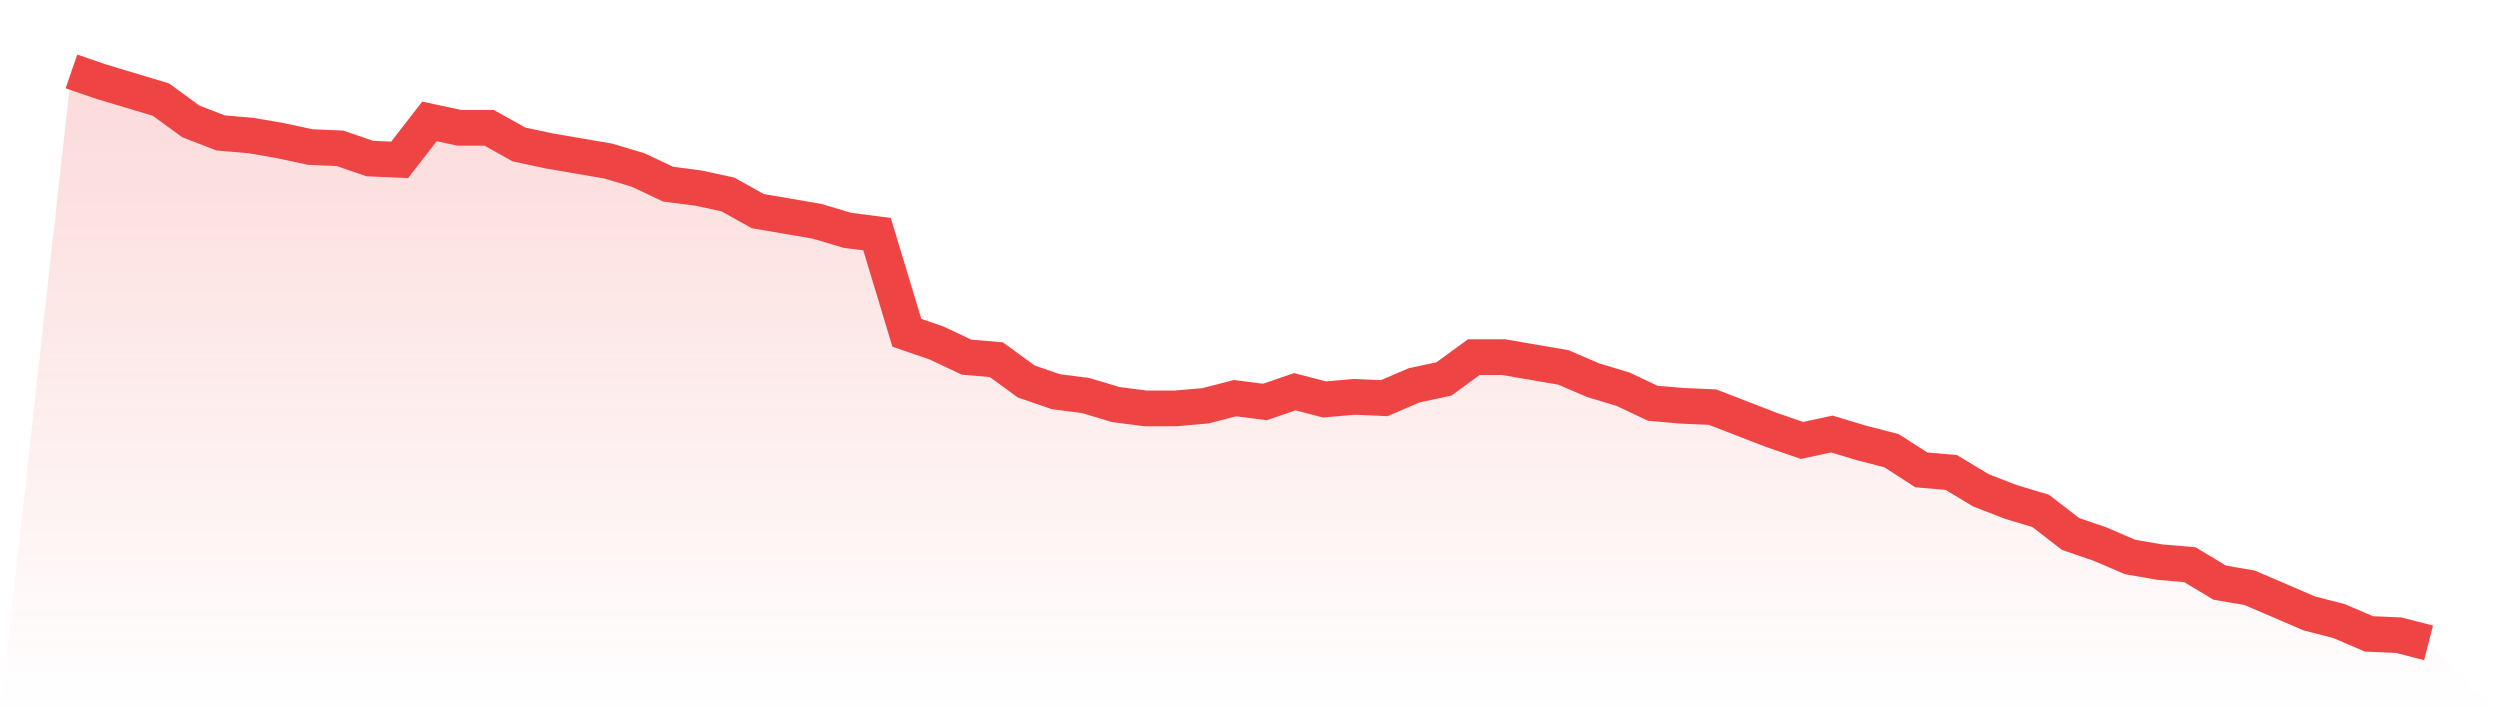 <svg viewBox="0 0 140 40" xmlns="http://www.w3.org/2000/svg">
<defs>
<linearGradient id="gradient" x1="0" x2="0" y1="0" y2="1">
<stop offset="0%" stop-color="#ef4444" stop-opacity="0.2"/>
<stop offset="100%" stop-color="#ef4444" stop-opacity="0"/>
</linearGradient>
</defs>
<path d="M4,4 L4,4 L5.671,4.574 L7.342,5.076 L9.013,5.578 L10.684,6.798 L12.354,7.444 L14.025,7.587 L15.696,7.874 L17.367,8.233 L19.038,8.305 L20.709,8.879 L22.38,8.951 L24.051,6.798 L25.722,7.157 L27.392,7.157 L29.063,8.09 L30.734,8.448 L32.405,8.735 L34.076,9.022 L35.747,9.525 L37.418,10.314 L39.089,10.529 L40.759,10.888 L42.43,11.821 L44.101,12.108 L45.772,12.395 L47.443,12.897 L49.114,13.112 L50.785,18.637 L52.456,19.211 L54.127,20 L55.797,20.143 L57.468,21.363 L59.139,21.937 L60.81,22.152 L62.481,22.655 L64.152,22.87 L65.823,22.87 L67.494,22.726 L69.165,22.296 L70.835,22.511 L72.506,21.937 L74.177,22.368 L75.848,22.224 L77.519,22.296 L79.19,21.578 L80.861,21.22 L82.532,20 L84.203,20 L85.873,20.287 L87.544,20.574 L89.215,21.291 L90.886,21.794 L92.557,22.583 L94.228,22.726 L95.899,22.798 L97.57,23.444 L99.24,24.09 L100.911,24.664 L102.582,24.305 L104.253,24.807 L105.924,25.238 L107.595,26.314 L109.266,26.457 L110.937,27.462 L112.608,28.108 L114.278,28.61 L115.949,29.901 L117.62,30.475 L119.291,31.193 L120.962,31.48 L122.633,31.623 L124.304,32.628 L125.975,32.915 L127.646,33.632 L129.316,34.35 L130.987,34.78 L132.658,35.498 L134.329,35.57 L136,36 L140,40 L0,40 z" fill="url(#gradient)"/>
<path d="M4,4 L4,4 L5.671,4.574 L7.342,5.076 L9.013,5.578 L10.684,6.798 L12.354,7.444 L14.025,7.587 L15.696,7.874 L17.367,8.233 L19.038,8.305 L20.709,8.879 L22.38,8.951 L24.051,6.798 L25.722,7.157 L27.392,7.157 L29.063,8.09 L30.734,8.448 L32.405,8.735 L34.076,9.022 L35.747,9.525 L37.418,10.314 L39.089,10.529 L40.759,10.888 L42.43,11.821 L44.101,12.108 L45.772,12.395 L47.443,12.897 L49.114,13.112 L50.785,18.637 L52.456,19.211 L54.127,20 L55.797,20.143 L57.468,21.363 L59.139,21.937 L60.81,22.152 L62.481,22.655 L64.152,22.87 L65.823,22.87 L67.494,22.726 L69.165,22.296 L70.835,22.511 L72.506,21.937 L74.177,22.368 L75.848,22.224 L77.519,22.296 L79.19,21.578 L80.861,21.22 L82.532,20 L84.203,20 L85.873,20.287 L87.544,20.574 L89.215,21.291 L90.886,21.794 L92.557,22.583 L94.228,22.726 L95.899,22.798 L97.57,23.444 L99.24,24.09 L100.911,24.664 L102.582,24.305 L104.253,24.807 L105.924,25.238 L107.595,26.314 L109.266,26.457 L110.937,27.462 L112.608,28.108 L114.278,28.61 L115.949,29.901 L117.62,30.475 L119.291,31.193 L120.962,31.48 L122.633,31.623 L124.304,32.628 L125.975,32.915 L127.646,33.632 L129.316,34.35 L130.987,34.78 L132.658,35.498 L134.329,35.57 L136,36" fill="none" stroke="#ef4444" stroke-width="2"/>
</svg>